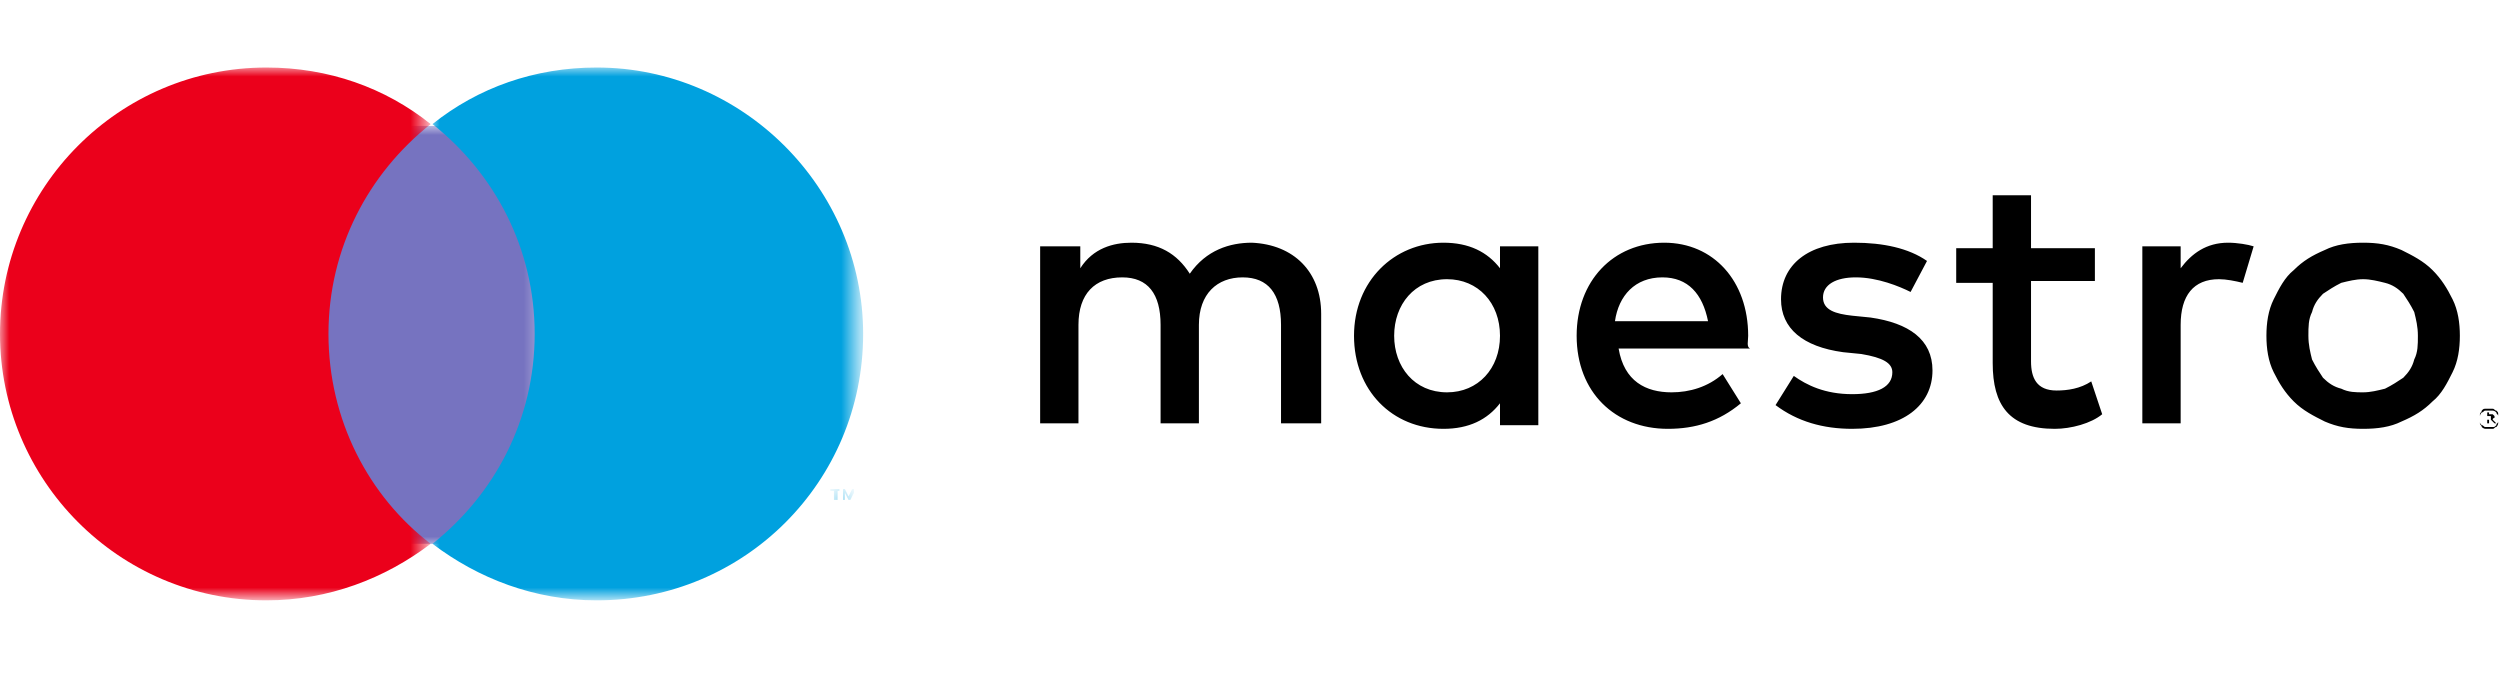 <?xml version="1.0" encoding="utf-8"?>
<!-- Generator: Adobe Illustrator 25.4.1, SVG Export Plug-In . SVG Version: 6.00 Build 0)  -->
<svg version="1.1" id="Ebene_1" xmlns="http://www.w3.org/2000/svg" xmlns:xlink="http://www.w3.org/1999/xlink" x="0px" y="0px"
	 viewBox="0 0 137 37" style="enable-background:new 0 0 137 37;" xml:space="preserve">
<style type="text/css">
	.st0{fill-rule:evenodd;clip-rule:evenodd;}
	.st1{filter:url(#Adobe_OpacityMaskFilter);}
	.st2{fill-rule:evenodd;clip-rule:evenodd;fill:#FFFFFF;}
	.st3{mask:url(#mask-2_00000117676613047736557850000005642808397391356345_);fill-rule:evenodd;clip-rule:evenodd;fill:#7673C0;}
	.st4{filter:url(#Adobe_OpacityMaskFilter_00000007399034686134095660000013741506890039708546_);}
	.st5{mask:url(#mask-2_00000119837754011656122040000000708819196406469027_);fill-rule:evenodd;clip-rule:evenodd;fill:#EB001B;}
	.st6{filter:url(#Adobe_OpacityMaskFilter_00000051376561129274763380000017624226030004085912_);}
	.st7{mask:url(#mask-2_00000065763351578078362570000014312842279647392921_);fill-rule:evenodd;clip-rule:evenodd;fill:#00A1DF;}
	.st8{filter:url(#Adobe_OpacityMaskFilter_00000026144184904128910610000009771320360718601090_);}
	.st9{mask:url(#mask-2_00000100379855171488905650000005801818050961501861_);fill-rule:evenodd;clip-rule:evenodd;fill:#00A1DF;}
</style>
<g id="Symbols">
	<g id="Payment-02" transform="translate(-1127, -50)">
		<g id="maestro" transform="translate(1127, 50)">
			<path id="Fill-1" class="st0" d="M122.1,13.3c-1.2,0-2,0.6-2.6,1.4v-1.2h-2.1v9.7h2.1v-5.4c0-1.6,0.7-2.5,2.1-2.5
				c0.4,0,0.9,0.1,1.3,0.2l0.6-2C123.2,13.4,122.6,13.3,122.1,13.3L122.1,13.3z M114.8,13.6h-3.5l0-2.9h-2.1l0,2.9h-2v1.9h2v4.4
				c0,2.3,0.9,3.6,3.4,3.6c0.9,0,2-0.3,2.6-0.8l-0.6-1.8c-0.6,0.4-1.3,0.5-1.9,0.5c-1.1,0-1.4-0.7-1.4-1.6v-4.4h3.5V13.6z
				 M105.6,14.3c-1-0.7-2.4-1-4-1c-2.5,0-4,1.2-4,3.1c0,1.6,1.2,2.6,3.4,2.9l1,0.1c1.2,0.2,1.7,0.5,1.7,1c0,0.8-0.8,1.2-2.2,1.2
				c-1.5,0-2.5-0.5-3.2-1l-1,1.6c1.2,0.9,2.6,1.3,4.2,1.3c2.8,0,4.4-1.3,4.4-3.2c0-1.7-1.3-2.6-3.4-2.9l-1-0.1
				c-0.9-0.1-1.6-0.3-1.6-1c0-0.7,0.7-1.1,1.8-1.1c1.2,0,2.4,0.5,3,0.8L105.6,14.3z M88.5,17.6c0.2-1.4,1.1-2.4,2.6-2.4
				c1.4,0,2.2,0.9,2.5,2.4H88.5z M95.8,18.4c0-3-1.9-5.1-4.6-5.1c-2.8,0-4.8,2.1-4.8,5.1c0,3.1,2.1,5.1,5,5.1c1.5,0,2.8-0.4,4-1.4
				l-1-1.6c-0.8,0.7-1.8,1-2.8,1c-1.4,0-2.6-0.6-2.9-2.4h7.2C95.7,19,95.8,18.7,95.8,18.4L95.8,18.4z M129.5,15.3
				c-0.4,0-0.8,0.1-1.2,0.2c-0.4,0.2-0.7,0.4-1,0.6c-0.3,0.3-0.5,0.6-0.6,1c-0.2,0.4-0.2,0.8-0.2,1.3s0.1,0.9,0.2,1.3
				c0.2,0.4,0.4,0.7,0.6,1c0.3,0.3,0.6,0.5,1,0.6c0.4,0.2,0.8,0.2,1.2,0.2c0.4,0,0.8-0.1,1.2-0.2c0.4-0.2,0.7-0.4,1-0.6
				c0.3-0.3,0.5-0.6,0.6-1c0.2-0.4,0.2-0.8,0.2-1.3s-0.1-0.9-0.2-1.3c-0.2-0.4-0.4-0.7-0.6-1c-0.3-0.3-0.6-0.5-1-0.6
				C130.3,15.4,129.9,15.3,129.5,15.3L129.5,15.3z M129.5,13.3c0.8,0,1.4,0.1,2.1,0.4c0.6,0.3,1.2,0.6,1.7,1.1
				c0.5,0.5,0.8,1,1.1,1.6c0.3,0.6,0.4,1.3,0.4,2c0,0.7-0.1,1.4-0.4,2c-0.3,0.6-0.6,1.2-1.1,1.6c-0.5,0.5-1,0.8-1.7,1.1
				c-0.6,0.3-1.3,0.4-2.1,0.4s-1.4-0.1-2.1-0.4c-0.6-0.3-1.2-0.6-1.7-1.1c-0.5-0.5-0.8-1-1.1-1.6c-0.3-0.6-0.4-1.3-0.4-2
				c0-0.7,0.1-1.4,0.4-2c0.3-0.6,0.6-1.2,1.1-1.6c0.5-0.5,1-0.8,1.7-1.1C128,13.4,128.7,13.3,129.5,13.3L129.5,13.3z M76.4,18.4
				c0-1.7,1.1-3.1,2.9-3.1c1.7,0,2.9,1.3,2.9,3.1c0,1.8-1.2,3.1-2.9,3.1C77.5,21.5,76.4,20.1,76.4,18.4L76.4,18.4z M84.3,18.4v-4.9
				h-2.1v1.2c-0.7-0.9-1.7-1.4-3.1-1.4c-2.7,0-4.9,2.1-4.9,5.1c0,3,2.1,5.1,4.9,5.1c1.4,0,2.4-0.5,3.1-1.4v1.2h2.1V18.4z M72.4,23.3
				v-6.1c0-2.3-1.5-3.8-3.8-3.9c-1.2,0-2.5,0.4-3.4,1.7c-0.7-1.1-1.7-1.7-3.2-1.7c-1,0-2.1,0.3-2.8,1.4v-1.2H57v9.7h2.1v-5.4
				c0-1.7,0.9-2.6,2.4-2.6c1.4,0,2.1,0.9,2.1,2.6v5.4h2.1v-5.4c0-1.7,1-2.6,2.4-2.6c1.4,0,2.1,0.9,2.1,2.6v5.4H72.4z M136.3,22.8V23
				h0.1c0,0,0.1,0,0.1,0c0,0,0,0,0-0.1c0,0,0,0,0-0.1c0,0,0,0-0.1,0H136.3z M136.4,22.7c0.1,0,0.1,0,0.2,0c0,0,0.1,0.1,0.1,0.1
				c0,0,0,0.1,0,0.1c0,0-0.1,0-0.1,0.1l0.2,0.2h-0.1l-0.2-0.2h-0.1v0.2h-0.1v-0.6H136.4z M136.4,23.5c0.1,0,0.1,0,0.2,0
				c0.1,0,0.1-0.1,0.2-0.1c0,0,0.1-0.1,0.1-0.2c0-0.1,0-0.1,0-0.2c0-0.1,0-0.1,0-0.2c0-0.1-0.1-0.1-0.1-0.2c0,0-0.1-0.1-0.2-0.1
				c-0.1,0-0.1,0-0.2,0c-0.1,0-0.1,0-0.2,0c-0.1,0-0.1,0.1-0.2,0.1c0,0-0.1,0.1-0.1,0.2c0,0.1,0,0.1,0,0.2c0,0.1,0,0.1,0,0.2
				c0,0.1,0.1,0.1,0.1,0.2c0,0,0.1,0.1,0.2,0.1C136.2,23.5,136.3,23.5,136.4,23.5L136.4,23.5z M136.4,22.4c0.1,0,0.2,0,0.2,0
				c0.1,0,0.1,0.1,0.2,0.1c0.1,0.1,0.1,0.1,0.1,0.2c0,0.1,0,0.2,0,0.2c0,0.1,0,0.2,0,0.2c0,0.1-0.1,0.1-0.1,0.2
				c-0.1,0.1-0.1,0.1-0.2,0.1c-0.1,0-0.2,0-0.2,0c-0.1,0-0.2,0-0.2,0c-0.1,0-0.1-0.1-0.2-0.1c-0.1-0.1-0.1-0.1-0.1-0.2
				c0-0.1,0-0.2,0-0.2c0-0.1,0-0.2,0-0.2c0-0.1,0.1-0.1,0.1-0.2c0.1-0.1,0.1-0.1,0.2-0.1C136.2,22.4,136.3,22.4,136.4,22.4
				L136.4,22.4z"/>
			<g id="Clip-4">
			</g>
			<defs>
				<filter id="Adobe_OpacityMaskFilter" filterUnits="userSpaceOnUse" x="17.2" y="6.9" width="12.8" height="23">
					<feColorMatrix  type="matrix" values="1 0 0 0 0  0 1 0 0 0  0 0 1 0 0  0 0 0 1 0"/>
				</filter>
			</defs>
			
				<mask maskUnits="userSpaceOnUse" x="17.2" y="6.9" width="12.8" height="23" id="mask-2_00000117676613047736557850000005642808397391356345_">
				<g class="st1">
					<polygon id="path-1_00000114755620997894217730000001337311865754247855_" class="st2" points="-15.4,40.6 150.1,40.6 
						150.1,-4 -15.4,-4 					"/>
				</g>
			</mask>
			<polygon id="Fill-3" class="st3" points="17.2,29.8 30,29.8 30,6.9 17.2,6.9 			"/>
			<defs>
				
					<filter id="Adobe_OpacityMaskFilter_00000009558025044681858920000007560501183468961195_" filterUnits="userSpaceOnUse" x="0" y="3.7" width="23.6" height="29.2">
					<feColorMatrix  type="matrix" values="1 0 0 0 0  0 1 0 0 0  0 0 1 0 0  0 0 0 1 0"/>
				</filter>
			</defs>
			
				<mask maskUnits="userSpaceOnUse" x="0" y="3.7" width="23.6" height="29.2" id="mask-2_00000119837754011656122040000000708819196406469027_">
				<g style="filter:url(#Adobe_OpacityMaskFilter_00000009558025044681858920000007560501183468961195_);">
					<polygon id="path-1_00000051383246357991364830000015642224111098307513_" class="st2" points="-15.4,40.6 150.1,40.6 
						150.1,-4 -15.4,-4 					"/>
				</g>
			</mask>
			<path id="Fill-5" class="st5" d="M18,18.3c0-4.7,2.2-8.8,5.6-11.5c-2.5-2-5.6-3.1-9-3.1C6.5,3.7,0,10.3,0,18.3
				s6.5,14.6,14.6,14.6c3.4,0,6.5-1.2,9-3.1C20.2,27.2,18,23,18,18.3"/>
			<defs>
				
					<filter id="Adobe_OpacityMaskFilter_00000016785116477502950300000010424447023089803412_" filterUnits="userSpaceOnUse" x="45.6" y="26.8" width="1.2" height="0.6">
					<feColorMatrix  type="matrix" values="1 0 0 0 0  0 1 0 0 0  0 0 1 0 0  0 0 0 1 0"/>
				</filter>
			</defs>
			
				<mask maskUnits="userSpaceOnUse" x="45.6" y="26.8" width="1.2" height="0.6" id="mask-2_00000065763351578078362570000014312842279647392921_">
				<g style="filter:url(#Adobe_OpacityMaskFilter_00000016785116477502950300000010424447023089803412_);">
					<polygon id="path-1_00000029764508561293776400000000538585598669757628_" class="st2" points="-15.4,40.6 150.1,40.6 
						150.1,-4 -15.4,-4 					"/>
				</g>
			</mask>
			<path id="Fill-6" class="st7" d="M46.8,27.4v-0.6h-0.1l-0.2,0.4l-0.2-0.4h-0.1v0.6h0.1V27l0.2,0.4h0.1l0.2-0.4v0.4H46.8z
				 M45.9,27.4v-0.5H46v-0.1h-0.5v0.1h0.2v0.5H45.9z"/>
			<defs>
				
					<filter id="Adobe_OpacityMaskFilter_00000179644493023996943160000015088582661411931540_" filterUnits="userSpaceOnUse" x="23.6" y="3.7" width="23.6" height="29.2">
					<feColorMatrix  type="matrix" values="1 0 0 0 0  0 1 0 0 0  0 0 1 0 0  0 0 0 1 0"/>
				</filter>
			</defs>
			
				<mask maskUnits="userSpaceOnUse" x="23.6" y="3.7" width="23.6" height="29.2" id="mask-2_00000100379855171488905650000005801818050961501861_">
				<g style="filter:url(#Adobe_OpacityMaskFilter_00000179644493023996943160000015088582661411931540_);">
					<polygon id="path-1_00000060001333423915864780000014228196059749991571_" class="st2" points="-15.4,40.6 150.1,40.6 
						150.1,-4 -15.4,-4 					"/>
				</g>
			</mask>
			<path id="Fill-7" class="st9" d="M47.3,18.3c0,8.1-6.5,14.6-14.6,14.6c-3.4,0-6.5-1.2-9-3.1c3.4-2.7,5.6-6.8,5.6-11.5
				c0-4.7-2.2-8.8-5.6-11.5c2.5-2,5.6-3.1,9-3.1C40.7,3.7,47.3,10.3,47.3,18.3"/>
		</g>
	</g>
</g>
</svg>
